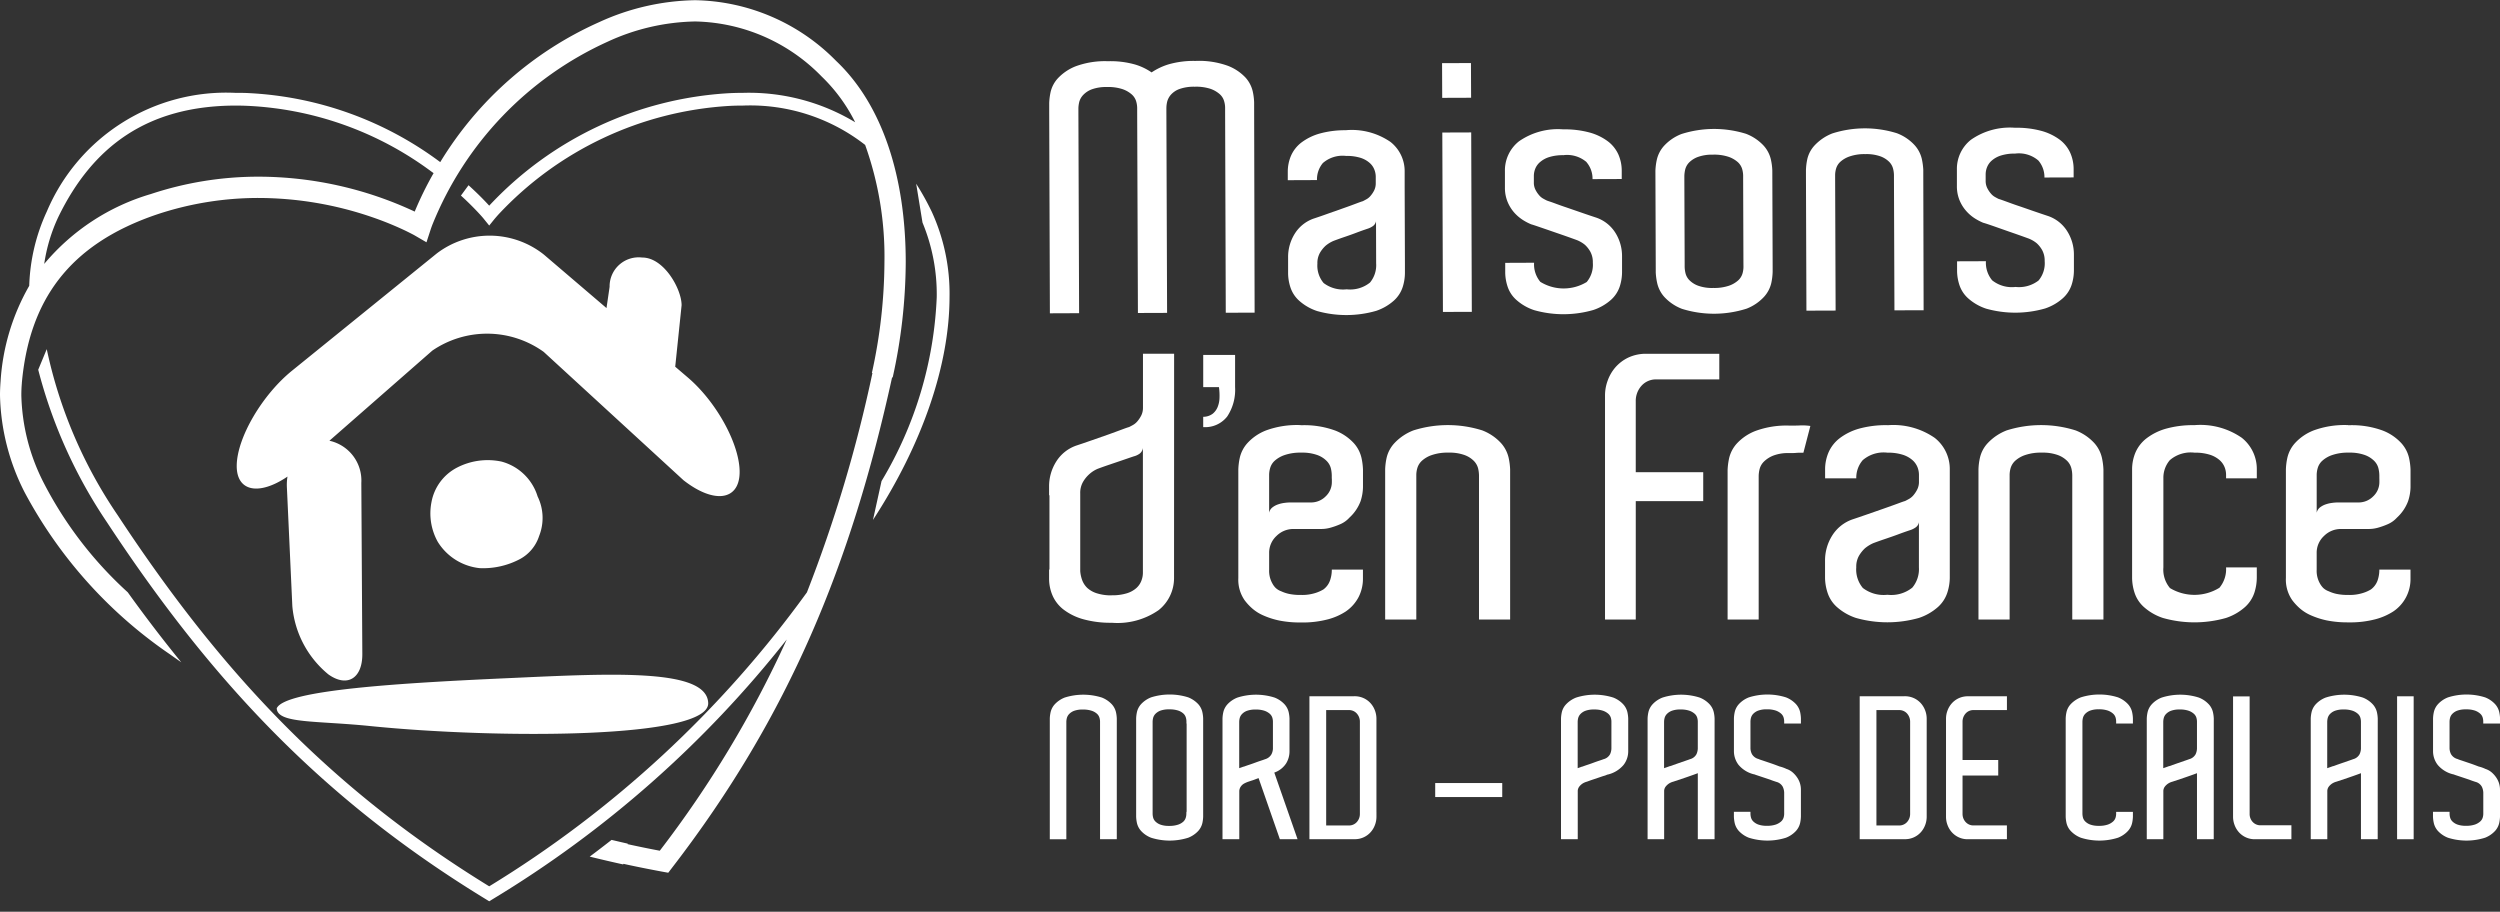 <svg xmlns="http://www.w3.org/2000/svg" xmlns:xlink="http://www.w3.org/1999/xlink" width="170" height="62" viewBox="0 0 170 62">
  <rect x="0" y="0" width="170" height="62" fill="#333333" stroke="none"/>
  <defs>
    <clipPath id="clip-path">
      <rect id="Rectangle_1551" data-name="Rectangle 1551" width="170" height="61.274" fill="none"/>
    </clipPath>
  </defs>
  <g id="logo" transform="translate(0 0.019)">
    <rect id="Rectangle_1552" data-name="Rectangle 1552" width="170" height="62" transform="translate(0 -0.019)" fill="none"/>
    <g id="Groupe_3326" data-name="Groupe 3326" transform="translate(0 -0.005)" clip-path="url(#clip-path)">
      <path id="Tracé_3060" data-name="Tracé 3060" d="M88,21.4l-1.962.008L85.994,7.712V7.454A1.61,1.61,0,0,0,85.92,7a1,1,0,0,0-.292-.455,1.905,1.905,0,0,0-.622-.361,3.129,3.129,0,0,0-1.076-.146,2.929,2.929,0,0,0-1.038.155,1.435,1.435,0,0,0-.583.387,1.154,1.154,0,0,0-.256.48A1.979,1.979,0,0,0,82,7.516v.21l.048,13.691-1.984.007L80.014,7.732V7.476a1.643,1.643,0,0,0-.072-.455,1.013,1.013,0,0,0-.295-.456,1.876,1.876,0,0,0-.62-.359,3.111,3.111,0,0,0-1.076-.148,2.855,2.855,0,0,0-1.016.155,1.565,1.565,0,0,0-.595.389,1.1,1.1,0,0,0-.267.479,1.973,1.973,0,0,0-.056.456v.21l.048,13.691-1.987.008L74.032,7.753l0-.606a4.219,4.219,0,0,1,.093-.738,2.059,2.059,0,0,1,.5-.948,3.333,3.333,0,0,1,1.2-.81,5.738,5.738,0,0,1,2.2-.347,6.12,6.12,0,0,1,1.822.217,3.934,3.934,0,0,1,1.147.544,4.312,4.312,0,0,1,1.167-.552,6.181,6.181,0,0,1,1.82-.229,5.739,5.739,0,0,1,2.2.332,3.24,3.24,0,0,1,1.2.8,2.124,2.124,0,0,1,.492.943,4.1,4.1,0,0,1,.094.737l0,.281Z" transform="translate(-2.686 -0.155)" fill="#fff"/>
      <path id="Tracé_3061" data-name="Tracé 3061" d="M94.833,9.17a4.635,4.635,0,0,1,3.018.8,2.529,2.529,0,0,1,.963,2.016l0,1.123.018,5.116,0,.677a3.232,3.232,0,0,1-.148.923,2.126,2.126,0,0,1-.593.925,3.462,3.462,0,0,1-1.212.705,7.347,7.347,0,0,1-4.018.014,3.455,3.455,0,0,1-1.218-.7,2.1,2.1,0,0,1-.6-.921,3.172,3.172,0,0,1-.155-.921l0-1.1a2.978,2.978,0,0,1,.45-1.613,2.479,2.479,0,0,1,1.293-1.034c.28-.093.6-.2.958-.331l1.037-.366c.335-.117.626-.224.875-.318s.4-.148.466-.165c.062-.032.144-.074.245-.13a.978.978,0,0,0,.291-.245,1.76,1.76,0,0,0,.245-.375,1.1,1.1,0,0,0,.1-.492l0-.444a1.364,1.364,0,0,0-.1-.476,1.158,1.158,0,0,0-.33-.455,1.72,1.72,0,0,0-.62-.337,3.121,3.121,0,0,0-.97-.125,2.039,2.039,0,0,0-1.576.484,1.727,1.727,0,0,0-.4,1.158l-1.986.008,0-.562a2.754,2.754,0,0,1,.219-1.1,2.293,2.293,0,0,1,.708-.9A3.751,3.751,0,0,1,93.034,9.4a6.467,6.467,0,0,1,1.8-.226m2.032,6.184a.517.517,0,0,1-.235.35,1.3,1.3,0,0,1-.348.166c-.233.078-.488.168-.759.271s-.525.193-.759.272c-.278.094-.543.189-.791.283a2.147,2.147,0,0,0-.536.329,2.065,2.065,0,0,0-.385.481,1.408,1.408,0,0,0-.173.737,1.838,1.838,0,0,0,.423,1.316,2.18,2.18,0,0,0,1.568.428,2.143,2.143,0,0,0,1.587-.461,1.848,1.848,0,0,0,.417-1.3Z" transform="translate(-3.297 -0.332)" fill="#fff"/>
      <path id="Tracé_3062" data-name="Tracé 3062" d="M103.717,4.435l.01,2.359-1.965.007-.009-2.359Zm-1.948,4.724,1.965-.007.041,12.2-1.964.007Z" transform="translate(-3.692 -0.161)" fill="#fff"/>
      <path id="Tracé_3063" data-name="Tracé 3063" d="M111.74,11.34a2.03,2.03,0,0,0-1.58-.472,3.1,3.1,0,0,0-.969.132,1.737,1.737,0,0,0-.617.34,1.159,1.159,0,0,0-.327.457,1.355,1.355,0,0,0-.092.48l0,.442a1.058,1.058,0,0,0,.105.491,1.812,1.812,0,0,0,.246.373,1,1,0,0,0,.294.244c.1.056.183.1.246.128s.217.07.468.163.541.2.877.311l1.04.359q.541.188.961.324a2.488,2.488,0,0,1,1.3,1.023,2.972,2.972,0,0,1,.46,1.612l0,1.1a3.222,3.222,0,0,1-.147.922,2.12,2.12,0,0,1-.593.926,3.435,3.435,0,0,1-1.212.7,7.314,7.314,0,0,1-4.019.013,3.418,3.418,0,0,1-1.217-.7,2.074,2.074,0,0,1-.6-.92,3.182,3.182,0,0,1-.156-.921l0-.677,1.963-.008a1.848,1.848,0,0,0,.425,1.3,3.023,3.023,0,0,0,3.153.011,1.823,1.823,0,0,0,.416-1.32,1.48,1.48,0,0,0-.166-.735,1.884,1.884,0,0,0-.375-.478,2.082,2.082,0,0,0-.563-.325q-.7-.254-1.31-.463c-.358-.123-.705-.244-1.042-.359s-.58-.2-.734-.243a3.689,3.689,0,0,1-.541-.279,2.867,2.867,0,0,1-.587-.49,2.615,2.615,0,0,1-.467-.732,2.491,2.491,0,0,1-.192-.993l0-1.123a2.521,2.521,0,0,1,.95-2.024,4.63,4.63,0,0,1,3.011-.817,6.482,6.482,0,0,1,1.8.216,3.727,3.727,0,0,1,1.241.6,2.321,2.321,0,0,1,.716.9,2.751,2.751,0,0,1,.225,1.1v.561l-1.986.007a1.724,1.724,0,0,0-.412-1.155" transform="translate(-3.853 -0.33)" fill="#fff"/>
      <path id="Tracé_3064" data-name="Tracé 3064" d="M124.779,18.434v.373a4.111,4.111,0,0,1-.091.748,2.1,2.1,0,0,1-.488.937,3.17,3.17,0,0,1-1.187.81,7.3,7.3,0,0,1-4.395.016,3.167,3.167,0,0,1-1.194-.8,2.091,2.091,0,0,1-.494-.945,4.155,4.155,0,0,1-.1-.734v-.258l-.023-6.657a4.2,4.2,0,0,1,.093-.736,2.1,2.1,0,0,1,.487-.948,3.156,3.156,0,0,1,1.187-.81,7.316,7.316,0,0,1,4.395-.016,3.185,3.185,0,0,1,1.193.8,2.11,2.11,0,0,1,.494.934,4.04,4.04,0,0,1,.1.747Zm-1.987-.227-.019-5.7v-.257a1.7,1.7,0,0,0-.072-.456,1.024,1.024,0,0,0-.293-.455,1.883,1.883,0,0,0-.623-.359,3.1,3.1,0,0,0-1.075-.148,2.812,2.812,0,0,0-1.016.157,1.618,1.618,0,0,0-.594.375,1.052,1.052,0,0,0-.268.479,2.12,2.12,0,0,0-.057.444v.235l.021,5.7,0,.235a2.064,2.064,0,0,0,.058.442,1.032,1.032,0,0,0,.273.478,1.615,1.615,0,0,0,.6.371,2.786,2.786,0,0,0,1.016.148,3.1,3.1,0,0,0,1.074-.155,1.839,1.839,0,0,0,.62-.362,1.035,1.035,0,0,0,.289-.457,1.7,1.7,0,0,0,.069-.455Z" transform="translate(-4.239 -0.329)" fill="#fff"/>
      <path id="Tracé_3065" data-name="Tracé 3065" d="M135.43,21.41l-1.984.007-.033-8.972v-.212a1.842,1.842,0,0,0-.061-.453,1.03,1.03,0,0,0-.27-.467,1.627,1.627,0,0,0-.6-.371,2.819,2.819,0,0,0-1.017-.148,3.044,3.044,0,0,0-1.063.157,1.806,1.806,0,0,0-.631.362,1.019,1.019,0,0,0-.29.457,1.616,1.616,0,0,0-.068.433v.257l.033,8.972-1.985.007-.032-9.136,0-.421a4.1,4.1,0,0,1,.091-.746,2.035,2.035,0,0,1,.5-.938,3.281,3.281,0,0,1,1.2-.81,7.29,7.29,0,0,1,4.393-.014,3.143,3.143,0,0,1,1.194.8,2.116,2.116,0,0,1,.5.943,4.625,4.625,0,0,1,.1.737v.233Z" transform="translate(-4.624 -0.328)" fill="#fff"/>
      <path id="Tracé_3066" data-name="Tracé 3066" d="M143.62,11.228a2.033,2.033,0,0,0-1.58-.472,3.08,3.08,0,0,0-.969.132,1.728,1.728,0,0,0-.618.341,1.169,1.169,0,0,0-.325.457,1.328,1.328,0,0,0-.093.478l0,.443a1.068,1.068,0,0,0,.107.491,1.813,1.813,0,0,0,.246.373,1,1,0,0,0,.294.244c.1.056.183.1.244.128.065.014.22.07.47.161s.541.2.877.312.681.236,1.041.359.678.232.959.324a2.484,2.484,0,0,1,1.3,1.024,2.968,2.968,0,0,1,.463,1.611l0,1.1a3.231,3.231,0,0,1-.148.922,2.112,2.112,0,0,1-.593.925,3.439,3.439,0,0,1-1.212.705,7.327,7.327,0,0,1-4.019.014,3.473,3.473,0,0,1-1.218-.7,2.1,2.1,0,0,1-.6-.92,3.184,3.184,0,0,1-.155-.922l0-.677,1.962-.007a1.858,1.858,0,0,0,.425,1.3,2.146,2.146,0,0,0,1.589.45,2.176,2.176,0,0,0,1.566-.439,1.823,1.823,0,0,0,.415-1.32,1.5,1.5,0,0,0-.166-.735,1.85,1.85,0,0,0-.376-.478,2.053,2.053,0,0,0-.562-.325q-.7-.254-1.31-.463L140.6,15.7c-.334-.115-.58-.2-.736-.241a3.927,3.927,0,0,1-.54-.28,2.723,2.723,0,0,1-.585-.49,2.577,2.577,0,0,1-.468-.731,2.472,2.472,0,0,1-.192-.994l0-1.122a2.522,2.522,0,0,1,.951-2.023A4.622,4.622,0,0,1,142.035,9a6.4,6.4,0,0,1,1.8.215,3.742,3.742,0,0,1,1.242.6,2.314,2.314,0,0,1,.714.9,2.735,2.735,0,0,1,.226,1.1l0,.562-1.985.006a1.729,1.729,0,0,0-.413-1.155" transform="translate(-5.01 -0.326)" fill="#fff"/>
      <path id="Tracé_3067" data-name="Tracé 3067" d="M82.521,40.222a2.78,2.78,0,0,1-1.047,2.157,4.894,4.894,0,0,1-3.19.86A6.917,6.917,0,0,1,76.353,43a3.954,3.954,0,0,1-1.333-.649,2.444,2.444,0,0,1-.759-.959,2.89,2.89,0,0,1-.237-1.173v-.6h.025V34.567h-.025v-.574a3.148,3.148,0,0,1,.486-1.717,2.626,2.626,0,0,1,1.407-1.1q.447-.149,1.022-.349l1.1-.385c.349-.126.655-.238.922-.338s.431-.157.5-.173c.066-.033.154-.078.261-.137a1.1,1.1,0,0,0,.311-.26,1.981,1.981,0,0,0,.263-.4,1.167,1.167,0,0,0,.112-.524V24.947h2.118ZM78.285,41.37a3.311,3.311,0,0,0,1.034-.138,1.727,1.727,0,0,0,.647-.36,1.276,1.276,0,0,0,.337-.5,1.506,1.506,0,0,0,.1-.522v-8.5a.563.563,0,0,1-.237.4,1.173,1.173,0,0,1-.386.174c-.249.084-.52.176-.809.276s-.562.19-.811.276c-.3.1-.581.2-.846.3a2.025,2.025,0,0,0-.574.376,2.117,2.117,0,0,0-.41.512,1.491,1.491,0,0,0-.188.783v5.282a2.34,2.34,0,0,0,.137.626,1.431,1.431,0,0,0,.349.522,1.736,1.736,0,0,0,.649.36,3.205,3.205,0,0,0,1.009.138" transform="translate(-2.686 -0.905)" fill="#fff"/>
      <path id="Tracé_3068" data-name="Tracé 3068" d="M84.9,25.029h2.167v2.192a3.279,3.279,0,0,1-.535,1.993,1.9,1.9,0,0,1-1.633.723v-.7a1.076,1.076,0,0,0,.648-.211,1.14,1.14,0,0,0,.336-.462,1.791,1.791,0,0,0,.124-.622,4.231,4.231,0,0,0-.037-.724H84.9Z" transform="translate(-3.081 -0.908)" fill="#fff"/>
      <path id="Tracé_3069" data-name="Tracé 3069" d="M91.62,29.991a6.115,6.115,0,0,1,2.342.359,3.379,3.379,0,0,1,1.27.86,2.237,2.237,0,0,1,.522,1.009,4.375,4.375,0,0,1,.1.785v1.2a3.283,3.283,0,0,1-.161.945,2.883,2.883,0,0,1-.76,1.123,1.8,1.8,0,0,1-.623.447,5.022,5.022,0,0,1-.624.226,2.326,2.326,0,0,1-.672.1H91.121a1.623,1.623,0,0,0-1.148.473,1.55,1.55,0,0,0-.5,1.171v1.122a1.734,1.734,0,0,0,.224.946,1.271,1.271,0,0,0,.223.3,1.116,1.116,0,0,0,.375.225,2.478,2.478,0,0,0,.512.173,3.589,3.589,0,0,0,.81.075,3,3,0,0,0,1.021-.139,2.546,2.546,0,0,0,.523-.234,1.291,1.291,0,0,0,.447-.6,2.188,2.188,0,0,0,.126-.748h2.117v.6a2.743,2.743,0,0,1-.286,1.248,2.708,2.708,0,0,1-.886,1,4.161,4.161,0,0,1-1.169.521,6.727,6.727,0,0,1-1.894.224,7.111,7.111,0,0,1-1.472-.135,5.417,5.417,0,0,1-1.083-.351,2.909,2.909,0,0,1-.76-.486,3.567,3.567,0,0,1-.5-.546,2.442,2.442,0,0,1-.424-1.5V33a4.283,4.283,0,0,1,.1-.8,2.227,2.227,0,0,1,.523-1,3.366,3.366,0,0,1,1.269-.86,6.124,6.124,0,0,1,2.345-.359m2.117,3.636V33.4a2.153,2.153,0,0,0-.062-.484,1.1,1.1,0,0,0-.288-.5,1.7,1.7,0,0,0-.635-.4,3,3,0,0,0-1.083-.163,3.3,3.3,0,0,0-1.133.163,1.945,1.945,0,0,0-.675.385,1.064,1.064,0,0,0-.309.486,1.707,1.707,0,0,0-.074.461v2.592a.6.6,0,0,1,.224-.362,1.321,1.321,0,0,1,.4-.211,2.109,2.109,0,0,1,.448-.1,3.016,3.016,0,0,1,.349-.026h1.42a1.392,1.392,0,0,0,1-.411,1.328,1.328,0,0,0,.424-.986v-.224Z" transform="translate(-3.171 -1.088)" fill="#fff"/>
      <path id="Tracé_3070" data-name="Tracé 3070" d="M106.234,43.2h-2.115V33.4a2.214,2.214,0,0,0-.063-.484,1.127,1.127,0,0,0-.288-.5,1.712,1.712,0,0,0-.636-.4,2.981,2.981,0,0,0-1.083-.163,3.278,3.278,0,0,0-1.133.163,1.914,1.914,0,0,0-.673.385,1.1,1.1,0,0,0-.312.487,1.712,1.712,0,0,0-.075.461V43.2H97.738V33a4.258,4.258,0,0,1,.1-.8,2.186,2.186,0,0,1,.537-1,3.5,3.5,0,0,1,1.284-.859,7.788,7.788,0,0,1,4.684,0,3.377,3.377,0,0,1,1.27.859,2.247,2.247,0,0,1,.523,1.01,4.531,4.531,0,0,1,.1.784V43.2Z" transform="translate(-3.547 -1.088)" fill="#fff"/>
      <path id="Tracé_3071" data-name="Tracé 3071" d="M115.341,33h4.587v1.967h-4.587v8.051H113.25V27.764a2.922,2.922,0,0,1,.174-.972,2.845,2.845,0,0,1,.521-.91,2.712,2.712,0,0,1,.885-.674,2.8,2.8,0,0,1,1.235-.26h4.956v1.743h-4.261a1.318,1.318,0,0,0-1.034.437,1.545,1.545,0,0,0-.386,1.06V33Z" transform="translate(-4.109 -0.905)" fill="#fff"/>
      <path id="Tracé_3072" data-name="Tracé 3072" d="M126.132,30.015c.284,0,.527,0,.736-.013a3.841,3.841,0,0,1,.66.037l-.473,1.819c-.2,0-.365,0-.5.013s-.29.013-.473.013a2.792,2.792,0,0,0-1.084.174,1.92,1.92,0,0,0-.634.411,1.1,1.1,0,0,0-.287.5,2.074,2.074,0,0,0-.064.488V43.2H121.9V33.032a4.572,4.572,0,0,1,.1-.785,2.24,2.24,0,0,1,.524-1.01,3.383,3.383,0,0,1,1.272-.859,6.093,6.093,0,0,1,2.341-.362" transform="translate(-4.423 -1.088)" fill="#fff"/>
      <path id="Tracé_3073" data-name="Tracé 3073" d="M133.023,29.99a4.934,4.934,0,0,1,3.213.861A2.693,2.693,0,0,1,137.258,33v7.376a3.376,3.376,0,0,1-.162.983,2.244,2.244,0,0,1-.635.985,3.693,3.693,0,0,1-1.3.749,7.858,7.858,0,0,1-4.286,0,3.68,3.68,0,0,1-1.3-.749,2.224,2.224,0,0,1-.634-.985,3.387,3.387,0,0,1-.165-.983V39.21a3.18,3.18,0,0,1,.487-1.719,2.648,2.648,0,0,1,1.383-1.1c.3-.1.64-.216,1.022-.349s.752-.261,1.109-.387.67-.237.937-.336.429-.157.5-.174c.066-.033.154-.078.262-.138a1.133,1.133,0,0,0,.313-.259,2.074,2.074,0,0,0,.261-.4,1.148,1.148,0,0,0,.112-.524v-.472a1.437,1.437,0,0,0-.1-.51,1.273,1.273,0,0,0-.35-.487,1.857,1.857,0,0,0-.658-.36,3.267,3.267,0,0,0-1.035-.139,2.169,2.169,0,0,0-1.682.511,1.831,1.831,0,0,0-.437,1.234h-2.12V33a2.937,2.937,0,0,1,.238-1.173,2.461,2.461,0,0,1,.758-.958,3.959,3.959,0,0,1,1.322-.649,6.871,6.871,0,0,1,1.92-.235m2.142,6.6a.541.541,0,0,1-.25.371,1.361,1.361,0,0,1-.374.176c-.249.083-.519.178-.81.287s-.56.2-.809.285c-.3.1-.582.2-.849.3a2.4,2.4,0,0,0-.573.349,2.226,2.226,0,0,0-.41.512,1.489,1.489,0,0,0-.186.785,1.953,1.953,0,0,0,.447,1.406,2.32,2.32,0,0,0,1.671.462,2.287,2.287,0,0,0,1.693-.485,1.966,1.966,0,0,0,.449-1.383Z" transform="translate(-4.673 -1.088)" fill="#fff"/>
      <path id="Tracé_3074" data-name="Tracé 3074" d="M148.1,43.2h-2.12V33.4a2.047,2.047,0,0,0-.062-.484,1.111,1.111,0,0,0-.285-.5,1.749,1.749,0,0,0-.637-.4,2.99,2.99,0,0,0-1.082-.163,3.284,3.284,0,0,0-1.134.163,1.928,1.928,0,0,0-.674.385,1.115,1.115,0,0,0-.313.487,1.781,1.781,0,0,0-.073.461V43.2h-2.118V33a4.129,4.129,0,0,1,.1-.8,2.154,2.154,0,0,1,.535-1,3.5,3.5,0,0,1,1.282-.859,7.8,7.8,0,0,1,4.687,0,3.37,3.37,0,0,1,1.27.859A2.25,2.25,0,0,1,148,32.22a4.552,4.552,0,0,1,.1.784V43.2Z" transform="translate(-5.066 -1.088)" fill="#fff"/>
      <path id="Tracé_3075" data-name="Tracé 3075" d="M156.832,33.6v-.249a1.409,1.409,0,0,0-.1-.509,1.275,1.275,0,0,0-.35-.488,1.865,1.865,0,0,0-.658-.36,3.268,3.268,0,0,0-1.036-.138,2.172,2.172,0,0,0-1.682.51,1.838,1.838,0,0,0-.437,1.234v6.057a1.944,1.944,0,0,0,.449,1.406,3.228,3.228,0,0,0,3.363-.022,1.966,1.966,0,0,0,.45-1.384h2.09v.722a3.433,3.433,0,0,1-.159.983,2.272,2.272,0,0,1-.636.985,3.678,3.678,0,0,1-1.3.749,7.862,7.862,0,0,1-4.287,0,3.661,3.661,0,0,1-1.3-.749,2.221,2.221,0,0,1-.636-.985,3.374,3.374,0,0,1-.161-.983V33a2.952,2.952,0,0,1,.236-1.173,2.445,2.445,0,0,1,.759-.957,3.927,3.927,0,0,1,1.321-.649,6.828,6.828,0,0,1,1.918-.236,4.932,4.932,0,0,1,3.227.861A2.707,2.707,0,0,1,158.922,33v.6Z" transform="translate(-5.459 -1.088)" fill="#fff"/>
      <path id="Tracé_3076" data-name="Tracé 3076" d="M165.533,29.991a6.111,6.111,0,0,1,2.342.359,3.371,3.371,0,0,1,1.27.86,2.242,2.242,0,0,1,.524,1.009,4.466,4.466,0,0,1,.1.785v1.2a3.2,3.2,0,0,1-.164.945,2.879,2.879,0,0,1-.759,1.123,1.815,1.815,0,0,1-.624.447,5.006,5.006,0,0,1-.622.226,2.337,2.337,0,0,1-.673.1h-1.893a1.617,1.617,0,0,0-1.147.473,1.55,1.55,0,0,0-.5,1.171v1.122a1.743,1.743,0,0,0,.224.946,1.357,1.357,0,0,0,.224.3,1.106,1.106,0,0,0,.375.225,2.518,2.518,0,0,0,.51.173,3.644,3.644,0,0,0,.811.075,2.988,2.988,0,0,0,1.021-.139,2.483,2.483,0,0,0,.522-.234,1.3,1.3,0,0,0,.45-.6,2.234,2.234,0,0,0,.124-.748h2.119v.6A2.644,2.644,0,0,1,168.6,42.65a4.217,4.217,0,0,1-1.173.521,6.724,6.724,0,0,1-1.893.224,7.121,7.121,0,0,1-1.471-.135,5.427,5.427,0,0,1-1.084-.351,2.908,2.908,0,0,1-.76-.486,3.711,3.711,0,0,1-.5-.546,2.443,2.443,0,0,1-.425-1.5V33a4.281,4.281,0,0,1,.1-.8,2.237,2.237,0,0,1,.523-1,3.39,3.39,0,0,1,1.269-.86,6.128,6.128,0,0,1,2.345-.359m2.117,3.636V33.4a2.1,2.1,0,0,0-.063-.484,1.092,1.092,0,0,0-.286-.5,1.741,1.741,0,0,0-.636-.4,3.006,3.006,0,0,0-1.085-.163,3.3,3.3,0,0,0-1.131.163,1.926,1.926,0,0,0-.673.385,1.069,1.069,0,0,0-.311.486,1.751,1.751,0,0,0-.075.461v2.592a.627.627,0,0,1,.224-.362,1.344,1.344,0,0,1,.4-.211,2.2,2.2,0,0,1,.449-.1,3.016,3.016,0,0,1,.349-.026h1.422a1.387,1.387,0,0,0,.995-.411,1.328,1.328,0,0,0,.424-.986v-.224Z" transform="translate(-5.853 -1.088)" fill="#fff"/>
      <path id="Tracé_3077" data-name="Tracé 3077" d="M78.631,58.831h-1.14v-8a.946.946,0,0,0-.04-.261.6.6,0,0,0-.161-.262,1.011,1.011,0,0,0-.355-.208,1.849,1.849,0,0,0-.624-.087,1.631,1.631,0,0,0-.583.087.909.909,0,0,0-.342.223.634.634,0,0,0-.153.274,1.1,1.1,0,0,0-.034.262v7.977H74.074V50.626a2.377,2.377,0,0,1,.053-.422,1.2,1.2,0,0,1,.281-.544,1.84,1.84,0,0,1,.683-.463,4.2,4.2,0,0,1,2.521,0,1.845,1.845,0,0,1,.684.463,1.22,1.22,0,0,1,.281.544,2.376,2.376,0,0,1,.053.422v8.205Z" transform="translate(-2.688 -1.778)" fill="#fff"/>
      <path id="Tracé_3078" data-name="Tracé 3078" d="M84.724,57.167V57.3a2.326,2.326,0,0,1-.054.43,1.209,1.209,0,0,1-.28.536,1.83,1.83,0,0,1-.683.463,4.2,4.2,0,0,1-2.522,0,1.807,1.807,0,0,1-.683-.463,1.206,1.206,0,0,1-.282-.543,2.47,2.47,0,0,1-.053-.423V50.612a2.472,2.472,0,0,1,.053-.422,1.2,1.2,0,0,1,.282-.544,1.829,1.829,0,0,1,.683-.463,4.2,4.2,0,0,1,2.522,0,1.853,1.853,0,0,1,.683.463,1.208,1.208,0,0,1,.28.544,2.4,2.4,0,0,1,.054.422v6.555Zm-1.139-.2H83.6V50.961h-.013v-.147a.959.959,0,0,0-.041-.262.605.605,0,0,0-.159-.261,1.012,1.012,0,0,0-.357-.208A1.838,1.838,0,0,0,82.4,50a1.627,1.627,0,0,0-.583.087.911.911,0,0,0-.342.222.634.634,0,0,0-.154.275,1.149,1.149,0,0,0-.034.261v6.248a1.143,1.143,0,0,0,.034.261.6.6,0,0,0,.154.269.939.939,0,0,0,.342.214,1.627,1.627,0,0,0,.583.087,1.839,1.839,0,0,0,.624-.087.984.984,0,0,0,.357-.208.605.605,0,0,0,.159-.261.915.915,0,0,0,.041-.248Z" transform="translate(-2.909 -1.777)" fill="#fff"/>
      <path id="Tracé_3079" data-name="Tracé 3079" d="M90.161,58.831l-1.448-4.156c-.1.036-.188.069-.268.1a2.19,2.19,0,0,1-.214.073l-.2.067a1.912,1.912,0,0,0-.308.134.675.675,0,0,0-.214.194.585.585,0,0,0-.108.315v3.272H86.26V50.626a2.387,2.387,0,0,1,.053-.422,1.2,1.2,0,0,1,.281-.543,1.814,1.814,0,0,1,.684-.463,4.175,4.175,0,0,1,2.52,0,1.822,1.822,0,0,1,.684.463,1.212,1.212,0,0,1,.281.543,2.387,2.387,0,0,1,.053.422v2.24a1.559,1.559,0,0,1-.234.817,1.58,1.58,0,0,1-.8.617l1.582,4.531ZM87.7,53.9c.12-.044.248-.09.383-.134s.267-.092.4-.141.254-.092.361-.127l.162-.054c.053-.018.1-.036.147-.053a.721.721,0,0,0,.436-.336.91.91,0,0,0,.1-.375v-1.85a.948.948,0,0,0-.04-.261.6.6,0,0,0-.168-.262,1.087,1.087,0,0,0-.355-.207,1.781,1.781,0,0,0-.617-.087,1.633,1.633,0,0,0-.584.087.888.888,0,0,0-.341.222.643.643,0,0,0-.154.274,1.151,1.151,0,0,0-.034.262V54c.081-.027.181-.063.3-.107" transform="translate(-3.13 -1.778)" fill="#fff"/>
      <path id="Tracé_3080" data-name="Tracé 3080" d="M96.952,56.971v.348a1.569,1.569,0,0,1-.094.523,1.518,1.518,0,0,1-.281.49,1.43,1.43,0,0,1-1.14.5H92.394v-9.72h3.042a1.475,1.475,0,0,1,.671.142,1.446,1.446,0,0,1,.469.361,1.528,1.528,0,0,1,.281.49,1.573,1.573,0,0,1,.094.522v6.341Zm-1.127-5.992v-.12a.825.825,0,0,0-.208-.57.7.7,0,0,0-.556-.235H93.533V57.9h1.528a.705.705,0,0,0,.556-.234.814.814,0,0,0,.208-.557V50.979Z" transform="translate(-3.353 -1.782)" fill="#fff"/>
      <rect id="Rectangle_1549" data-name="Rectangle 1549" width="4.558" height="0.952" transform="translate(97.594 53.233)" fill="#fff"/>
      <path id="Tracé_3081" data-name="Tracé 3081" d="M114.716,52.786v.08a1.515,1.515,0,0,1-.315.911,2,2,0,0,1-1.079.657.191.191,0,0,0-.08.027c-.135.045-.28.093-.436.147l-.437.147c-.161.053-.312.108-.455.161a1.043,1.043,0,0,0-.309.134.994.994,0,0,0-.221.208.511.511,0,0,0-.1.329v3.244h-1.139V50.626a2.319,2.319,0,0,1,.054-.422,1.165,1.165,0,0,1,.288-.543,1.881,1.881,0,0,1,.69-.463,4.179,4.179,0,0,1,2.521,0,1.818,1.818,0,0,1,.683.463,1.205,1.205,0,0,1,.282.543,2.483,2.483,0,0,1,.053.422v2.16Zm-3.13,1.112c.12-.044.247-.09.382-.134s.269-.092.4-.141.255-.092.362-.127l.161-.054c.054-.018.1-.036.147-.053a.7.7,0,0,0,.442-.336.975.975,0,0,0,.093-.388V50.827a.946.946,0,0,0-.04-.261.608.608,0,0,0-.169-.262,1.087,1.087,0,0,0-.355-.207,1.781,1.781,0,0,0-.617-.087,1.624,1.624,0,0,0-.583.087.9.9,0,0,0-.342.222.653.653,0,0,0-.154.274,1.15,1.15,0,0,0-.034.262V54c.081-.027.181-.063.3-.107" transform="translate(-3.997 -1.778)" fill="#fff"/>
      <path id="Tracé_3082" data-name="Tracé 3082" d="M120.808,58.831h-1.139V54.34c-.018.009-.114.044-.288.107s-.364.129-.571.2l-.8.268a1.049,1.049,0,0,0-.308.134,1,1,0,0,0-.222.208.515.515,0,0,0-.1.328v3.245h-1.126V50.626a2.387,2.387,0,0,1,.053-.422,1.2,1.2,0,0,1,.281-.543,1.814,1.814,0,0,1,.684-.463,4.175,4.175,0,0,1,2.52,0,1.822,1.822,0,0,1,.684.463,1.212,1.212,0,0,1,.281.543,2.387,2.387,0,0,1,.053.422Zm-3.03-4.967.57-.2.523-.181c.157-.053.244-.085.261-.093a.7.7,0,0,0,.443-.336.976.976,0,0,0,.093-.388V50.827a.949.949,0,0,0-.04-.261.583.583,0,0,0-.167-.262,1.1,1.1,0,0,0-.356-.208,1.783,1.783,0,0,0-.618-.087,1.625,1.625,0,0,0-.582.087.913.913,0,0,0-.343.223.634.634,0,0,0-.153.274,1.151,1.151,0,0,0-.034.262V54c.08-.027.214-.073.4-.141" transform="translate(-4.218 -1.778)" fill="#fff"/>
      <path id="Tracé_3083" data-name="Tracé 3083" d="M126.9,57.3a2.311,2.311,0,0,1-.053.429,1.219,1.219,0,0,1-.281.537,1.833,1.833,0,0,1-.684.463,4.2,4.2,0,0,1-2.52,0,1.825,1.825,0,0,1-.684-.463,1.2,1.2,0,0,1-.281-.544,2.357,2.357,0,0,1-.053-.422v-.334h1.126v.119a1.079,1.079,0,0,0,.034.261.589.589,0,0,0,.153.269.944.944,0,0,0,.343.215,1.622,1.622,0,0,0,.582.087,1.787,1.787,0,0,0,.618-.087,1.086,1.086,0,0,0,.356-.208.581.581,0,0,0,.167-.261.916.916,0,0,0,.04-.249V55.653a1.027,1.027,0,0,0-.093-.383.685.685,0,0,0-.443-.341c-.053-.017-.12-.04-.2-.067s-.152-.054-.215-.08l-1.005-.335a.208.208,0,0,0-.081-.027,1.959,1.959,0,0,1-1.073-.656,1.538,1.538,0,0,1-.307-.912V50.613a2.4,2.4,0,0,1,.053-.423,1.2,1.2,0,0,1,.281-.543,1.814,1.814,0,0,1,.684-.463,4.2,4.2,0,0,1,2.52,0,1.822,1.822,0,0,1,.684.463,1.222,1.222,0,0,1,.281.543,2.4,2.4,0,0,1,.053.423v.349h-1.139v-.147a.945.945,0,0,0-.04-.262.581.581,0,0,0-.167-.261,1.1,1.1,0,0,0-.356-.208,1.787,1.787,0,0,0-.618-.087,1.622,1.622,0,0,0-.582.087.914.914,0,0,0-.343.221.635.635,0,0,0-.153.276,1.085,1.085,0,0,0-.034.261v1.81a.936.936,0,0,0,.1.389.72.72,0,0,0,.45.334,1.047,1.047,0,0,0,.133.054l.162.053.555.188c.21.071.4.144.584.214a2.251,2.251,0,0,1,.455.162,1.231,1.231,0,0,1,.423.234,1.729,1.729,0,0,1,.315.355,1.455,1.455,0,0,1,.254.833V57.3Z" transform="translate(-4.439 -1.777)" fill="#fff"/>
      <path id="Tracé_3084" data-name="Tracé 3084" d="M135.776,56.971v.348a1.568,1.568,0,0,1-.093.523,1.536,1.536,0,0,1-.281.49,1.43,1.43,0,0,1-1.14.5h-3.042v-9.72h3.042a1.478,1.478,0,0,1,.671.142,1.456,1.456,0,0,1,.469.361,1.547,1.547,0,0,1,.281.49,1.571,1.571,0,0,1,.093.522v6.341Zm-1.126-5.992v-.12a.83.83,0,0,0-.208-.57.706.706,0,0,0-.557-.235h-1.527V57.9h1.527a.709.709,0,0,0,.557-.234.819.819,0,0,0,.208-.557V50.979Z" transform="translate(-4.761 -1.782)" fill="#fff"/>
      <path id="Tracé_3085" data-name="Tracé 3085" d="M141.454,58.835h-2.628a1.43,1.43,0,0,1-1.14-.5,1.536,1.536,0,0,1-.281-.49,1.568,1.568,0,0,1-.093-.523V50.63a1.571,1.571,0,0,1,.093-.522,1.546,1.546,0,0,1,.281-.49,1.456,1.456,0,0,1,.469-.361,1.481,1.481,0,0,1,.671-.142h2.628v.939H139.2a.7.7,0,0,0-.557.235.825.825,0,0,0-.207.57v2.588h2.427v1.059h-2.427v2.6a.813.813,0,0,0,.207.557.707.707,0,0,0,.557.234h2.252Z" transform="translate(-4.983 -1.782)" fill="#fff"/>
      <path id="Tracé_3086" data-name="Tracé 3086" d="M149.187,50.961v-.147a.954.954,0,0,0-.04-.262.583.583,0,0,0-.168-.261,1.087,1.087,0,0,0-.355-.208,1.781,1.781,0,0,0-.617-.087,1.624,1.624,0,0,0-.583.087.911.911,0,0,0-.342.222.64.64,0,0,0-.154.275,1.15,1.15,0,0,0-.034.261v6.248a1.143,1.143,0,0,0,.034.261.6.6,0,0,0,.154.269.939.939,0,0,0,.342.214,1.624,1.624,0,0,0,.583.087,1.781,1.781,0,0,0,.617-.087,1.054,1.054,0,0,0,.355-.208.583.583,0,0,0,.168-.261.908.908,0,0,0,.04-.248v-.147h1.14V57.3a2.325,2.325,0,0,1-.054.43,1.2,1.2,0,0,1-.281.536,1.814,1.814,0,0,1-.683.463,4.2,4.2,0,0,1-2.521,0,1.869,1.869,0,0,1-.69-.463,1.169,1.169,0,0,1-.288-.543,2.305,2.305,0,0,1-.054-.423V50.612a2.307,2.307,0,0,1,.054-.422,1.172,1.172,0,0,1,.288-.544,1.893,1.893,0,0,1,.69-.463,4.2,4.2,0,0,1,2.521,0,1.837,1.837,0,0,1,.683.463,1.2,1.2,0,0,1,.281.544,2.4,2.4,0,0,1,.054.422v.349Z" transform="translate(-5.289 -1.777)" fill="#fff"/>
      <path id="Tracé_3087" data-name="Tracé 3087" d="M156.03,58.831h-1.139V54.34c-.018.009-.115.044-.288.107s-.365.129-.571.2l-.8.268a1.033,1.033,0,0,0-.307.134.957.957,0,0,0-.222.208.515.515,0,0,0-.1.328v3.245h-1.127V50.626a2.318,2.318,0,0,1,.054-.422,1.2,1.2,0,0,1,.281-.543,1.807,1.807,0,0,1,.684-.463,4.172,4.172,0,0,1,2.519,0,1.814,1.814,0,0,1,.684.463,1.2,1.2,0,0,1,.281.543,2.406,2.406,0,0,1,.054.422ZM153,53.864l.57-.2.523-.181c.156-.053.244-.085.261-.093a.7.7,0,0,0,.442-.336.978.978,0,0,0,.094-.388V50.827a.987.987,0,0,0-.04-.261.586.586,0,0,0-.168-.262,1.082,1.082,0,0,0-.356-.208,1.781,1.781,0,0,0-.617-.087,1.622,1.622,0,0,0-.582.087.9.9,0,0,0-.343.223.624.624,0,0,0-.153.274,1.1,1.1,0,0,0-.034.262V54c.08-.027.214-.073.4-.141" transform="translate(-5.496 -1.778)" fill="#fff"/>
      <path id="Tracé_3088" data-name="Tracé 3088" d="M161.534,57.883v.952h-2.453a1.434,1.434,0,0,1-1.14-.5,1.533,1.533,0,0,1-.281-.491,1.569,1.569,0,0,1-.094-.522v-8.2h1.127v7.989a.788.788,0,0,0,.208.55.713.713,0,0,0,.556.227h2.078Z" transform="translate(-5.718 -1.782)" fill="#fff"/>
      <path id="Tracé_3089" data-name="Tracé 3089" d="M167.6,58.831h-1.139V54.34c-.018.009-.115.044-.288.107s-.365.129-.571.2l-.8.268a1.033,1.033,0,0,0-.307.134.957.957,0,0,0-.222.208.515.515,0,0,0-.1.328v3.245h-1.127V50.626a2.317,2.317,0,0,1,.054-.422,1.2,1.2,0,0,1,.281-.543,1.806,1.806,0,0,1,.684-.463,4.172,4.172,0,0,1,2.519,0,1.814,1.814,0,0,1,.684.463,1.2,1.2,0,0,1,.281.543,2.409,2.409,0,0,1,.054.422Zm-3.03-4.967c.188-.067.378-.134.57-.2l.523-.181c.156-.053.244-.085.261-.093a.7.7,0,0,0,.442-.336.978.978,0,0,0,.094-.388V50.827a.987.987,0,0,0-.04-.261.586.586,0,0,0-.168-.262,1.083,1.083,0,0,0-.356-.208,1.781,1.781,0,0,0-.617-.087,1.618,1.618,0,0,0-.582.087.9.9,0,0,0-.343.223.625.625,0,0,0-.153.274,1.151,1.151,0,0,0-.034.262V54c.08-.027.214-.073.4-.141" transform="translate(-5.916 -1.778)" fill="#fff"/>
      <rect id="Rectangle_1550" data-name="Rectangle 1550" width="1.127" height="9.72" transform="translate(163.002 47.334)" fill="#fff"/>
      <path id="Tracé_3090" data-name="Tracé 3090" d="M176.229,57.3a2.327,2.327,0,0,1-.054.429,1.209,1.209,0,0,1-.281.537,1.826,1.826,0,0,1-.684.463,4.192,4.192,0,0,1-2.519,0,1.817,1.817,0,0,1-.684-.463,1.2,1.2,0,0,1-.281-.544,2.289,2.289,0,0,1-.054-.422v-.334H172.8v.119a1.08,1.08,0,0,0,.034.261.581.581,0,0,0,.153.269.936.936,0,0,0,.343.215,1.618,1.618,0,0,0,.582.087,1.781,1.781,0,0,0,.617-.087,1.066,1.066,0,0,0,.356-.208.583.583,0,0,0,.168-.261.955.955,0,0,0,.04-.249V55.653a1.011,1.011,0,0,0-.094-.383.682.682,0,0,0-.442-.341c-.054-.017-.121-.04-.2-.067s-.152-.054-.215-.08l-1.005-.335a.2.2,0,0,0-.08-.027,1.955,1.955,0,0,1-1.073-.656,1.533,1.533,0,0,1-.308-.912V50.613a2.326,2.326,0,0,1,.054-.423,1.2,1.2,0,0,1,.281-.543,1.806,1.806,0,0,1,.684-.463,4.192,4.192,0,0,1,2.519,0,1.814,1.814,0,0,1,.684.463,1.212,1.212,0,0,1,.281.543,2.416,2.416,0,0,1,.054.423v.349H175.09v-.147a.982.982,0,0,0-.04-.262.583.583,0,0,0-.168-.261,1.083,1.083,0,0,0-.356-.208A1.781,1.781,0,0,0,173.91,50a1.618,1.618,0,0,0-.582.087.907.907,0,0,0-.343.221.625.625,0,0,0-.153.276,1.086,1.086,0,0,0-.034.261v1.81a.936.936,0,0,0,.1.389.718.718,0,0,0,.449.334,1.009,1.009,0,0,0,.134.054l.161.053.556.188c.21.071.4.144.583.214a2.241,2.241,0,0,1,.456.162,1.249,1.249,0,0,1,.423.234,1.757,1.757,0,0,1,.315.355,1.455,1.455,0,0,1,.254.833V57.3Z" transform="translate(-6.229 -1.777)" fill="#fff"/>
      <path id="Tracé_3091" data-name="Tracé 3091" d="M1.676,33.467h0v0ZM18.818,48.149c.038,1.05,2.656.831,6.361,1.209,8.66.874,23.071.883,22.979-1.569-.091-2.358-6.516-2.011-13.362-1.7-7.457.335-15.406.8-15.977,2.058M43.675,17.5a1.976,1.976,0,0,0-2.222,1.992l-.211,1.443L36.986,17.3a5.933,5.933,0,0,0-7.282-.082l-9.845,7.974c-2.028,1.644-3.722,4.53-3.761,6.417-.039,1.794,1.488,2.113,3.451.785a3.484,3.484,0,0,0-.042.7l.371,8.1a6.758,6.758,0,0,0,2.46,4.657c1.275.9,2.312.266,2.3-1.4l-.068-11.63A2.769,2.769,0,0,0,22.4,29.956l7-6.13a6.6,6.6,0,0,1,7.57.087l9.507,8.728c2.059,1.612,3.774,1.394,3.817-.49s-1.543-4.807-3.519-6.493l-.86-.735.434-4.183c0-1.1-1.2-3.241-2.671-3.241M32.605,38.619A5.352,5.352,0,0,0,35.363,38a2.724,2.724,0,0,0,1.294-1.557,3.324,3.324,0,0,0-.1-2.7,3.521,3.521,0,0,0-2.452-2.369,4.534,4.534,0,0,0-3.035.413,3.315,3.315,0,0,0-1.732,2.357,3.964,3.964,0,0,0,.438,2.7,3.819,3.819,0,0,0,2.827,1.774M1.445,26.025h0l.04,0c.5-5.519,3.113-9.41,9.227-11.471a21.8,21.8,0,0,1,6.883-1.106,23.873,23.873,0,0,1,7.672,1.292,21.858,21.858,0,0,1,2.2.885c.253.119.447.22.576.286s.183.1.183.1l.775.451.279-.855s.037-.118.13-.361A23.153,23.153,0,0,1,41.327,2.818a14.761,14.761,0,0,1,5.945-1.372,12.318,12.318,0,0,1,8.59,3.732A11.287,11.287,0,0,1,58.152,8.3a14.008,14.008,0,0,0-7.626-2q-.474,0-.966.024a24.211,24.211,0,0,0-16.294,7.648c-.287-.316-.761-.807-1.406-1.391l-.517.705c.193.173.37.341.526.493.353.345.62.627.8.825s.257.3.257.3l.34.42.339-.42s.082-.1.259-.3A23.362,23.362,0,0,1,49.6,7.188c.313-.017.622-.023.925-.023a12.705,12.705,0,0,1,8.305,2.676,22.528,22.528,0,0,1,1.312,7.976,35.438,35.438,0,0,1-.854,7.528l.037.009h0a94.919,94.919,0,0,1-4.454,14.912,74.659,74.659,0,0,1-21.605,19.99C22.383,53.566,14.982,45.629,8,35.017A31.64,31.64,0,0,1,3.179,23.727l-.58,1.4A33.448,33.448,0,0,0,7.273,35.5C14.345,46.249,21.917,54.35,33.041,61.135l.226.139.226-.139A74.518,74.518,0,0,0,53.5,43.471a73.56,73.56,0,0,1-8.635,14.364c-.739-.138-1.466-.289-2.187-.446l.008-.035c-.37-.082-.731-.17-1.1-.255-.488.381-.982.763-1.486,1.137q1.126.278,2.279.532l.033-.153-.024.111c.866.191,1.747.366,2.64.532l.412.075.253-.33c8-10.377,12.2-20.728,14.969-33.356l.04.011a36.837,36.837,0,0,0,.888-7.841c0-5.732-1.552-10.682-4.736-13.691A13.758,13.758,0,0,0,47.272,0a16.234,16.234,0,0,0-6.525,1.49,24.151,24.151,0,0,0-10.811,9.52A23.735,23.735,0,0,0,16.97,6.32C16.644,6.3,16.322,6.3,16,6.3A13.246,13.246,0,0,0,3.188,14.359a12.95,12.95,0,0,0-1.2,5.062A14.877,14.877,0,0,0,.04,25.908h0c-.024.313-.04.63-.04.952a15.156,15.156,0,0,0,1.676,6.606,30.963,30.963,0,0,0,9.9,11.027c.251.181.5.354.752.53q-1.869-2.294-3.641-4.761a26.32,26.32,0,0,1-5.708-7.431h0a13.707,13.707,0,0,1-1.528-5.971c0-.282.012-.557.036-.833M28.2,14.374A25.159,25.159,0,0,0,17.594,12a23.222,23.222,0,0,0-7.337,1.181,14.935,14.935,0,0,0-7.25,4.751,11.347,11.347,0,0,1,.963-3.2C6.308,9.929,10.03,7.184,16,7.165q.454,0,.926.023a22.724,22.724,0,0,1,11.817,4.039c.261.18.5.358.741.533A23.042,23.042,0,0,0,28.2,14.374m35.147-.014A17.756,17.756,0,0,0,62.3,12.48l.43,2.64a12.717,12.717,0,0,1,.968,5.069A26.418,26.418,0,0,1,59.944,32.7l-.582,2.641c3.36-5.16,5.2-10.526,5.206-15.154a13.382,13.382,0,0,0-1.221-5.83" transform="translate(0 0)" fill="#fff"/>
    </g>
  </g>
</svg>
